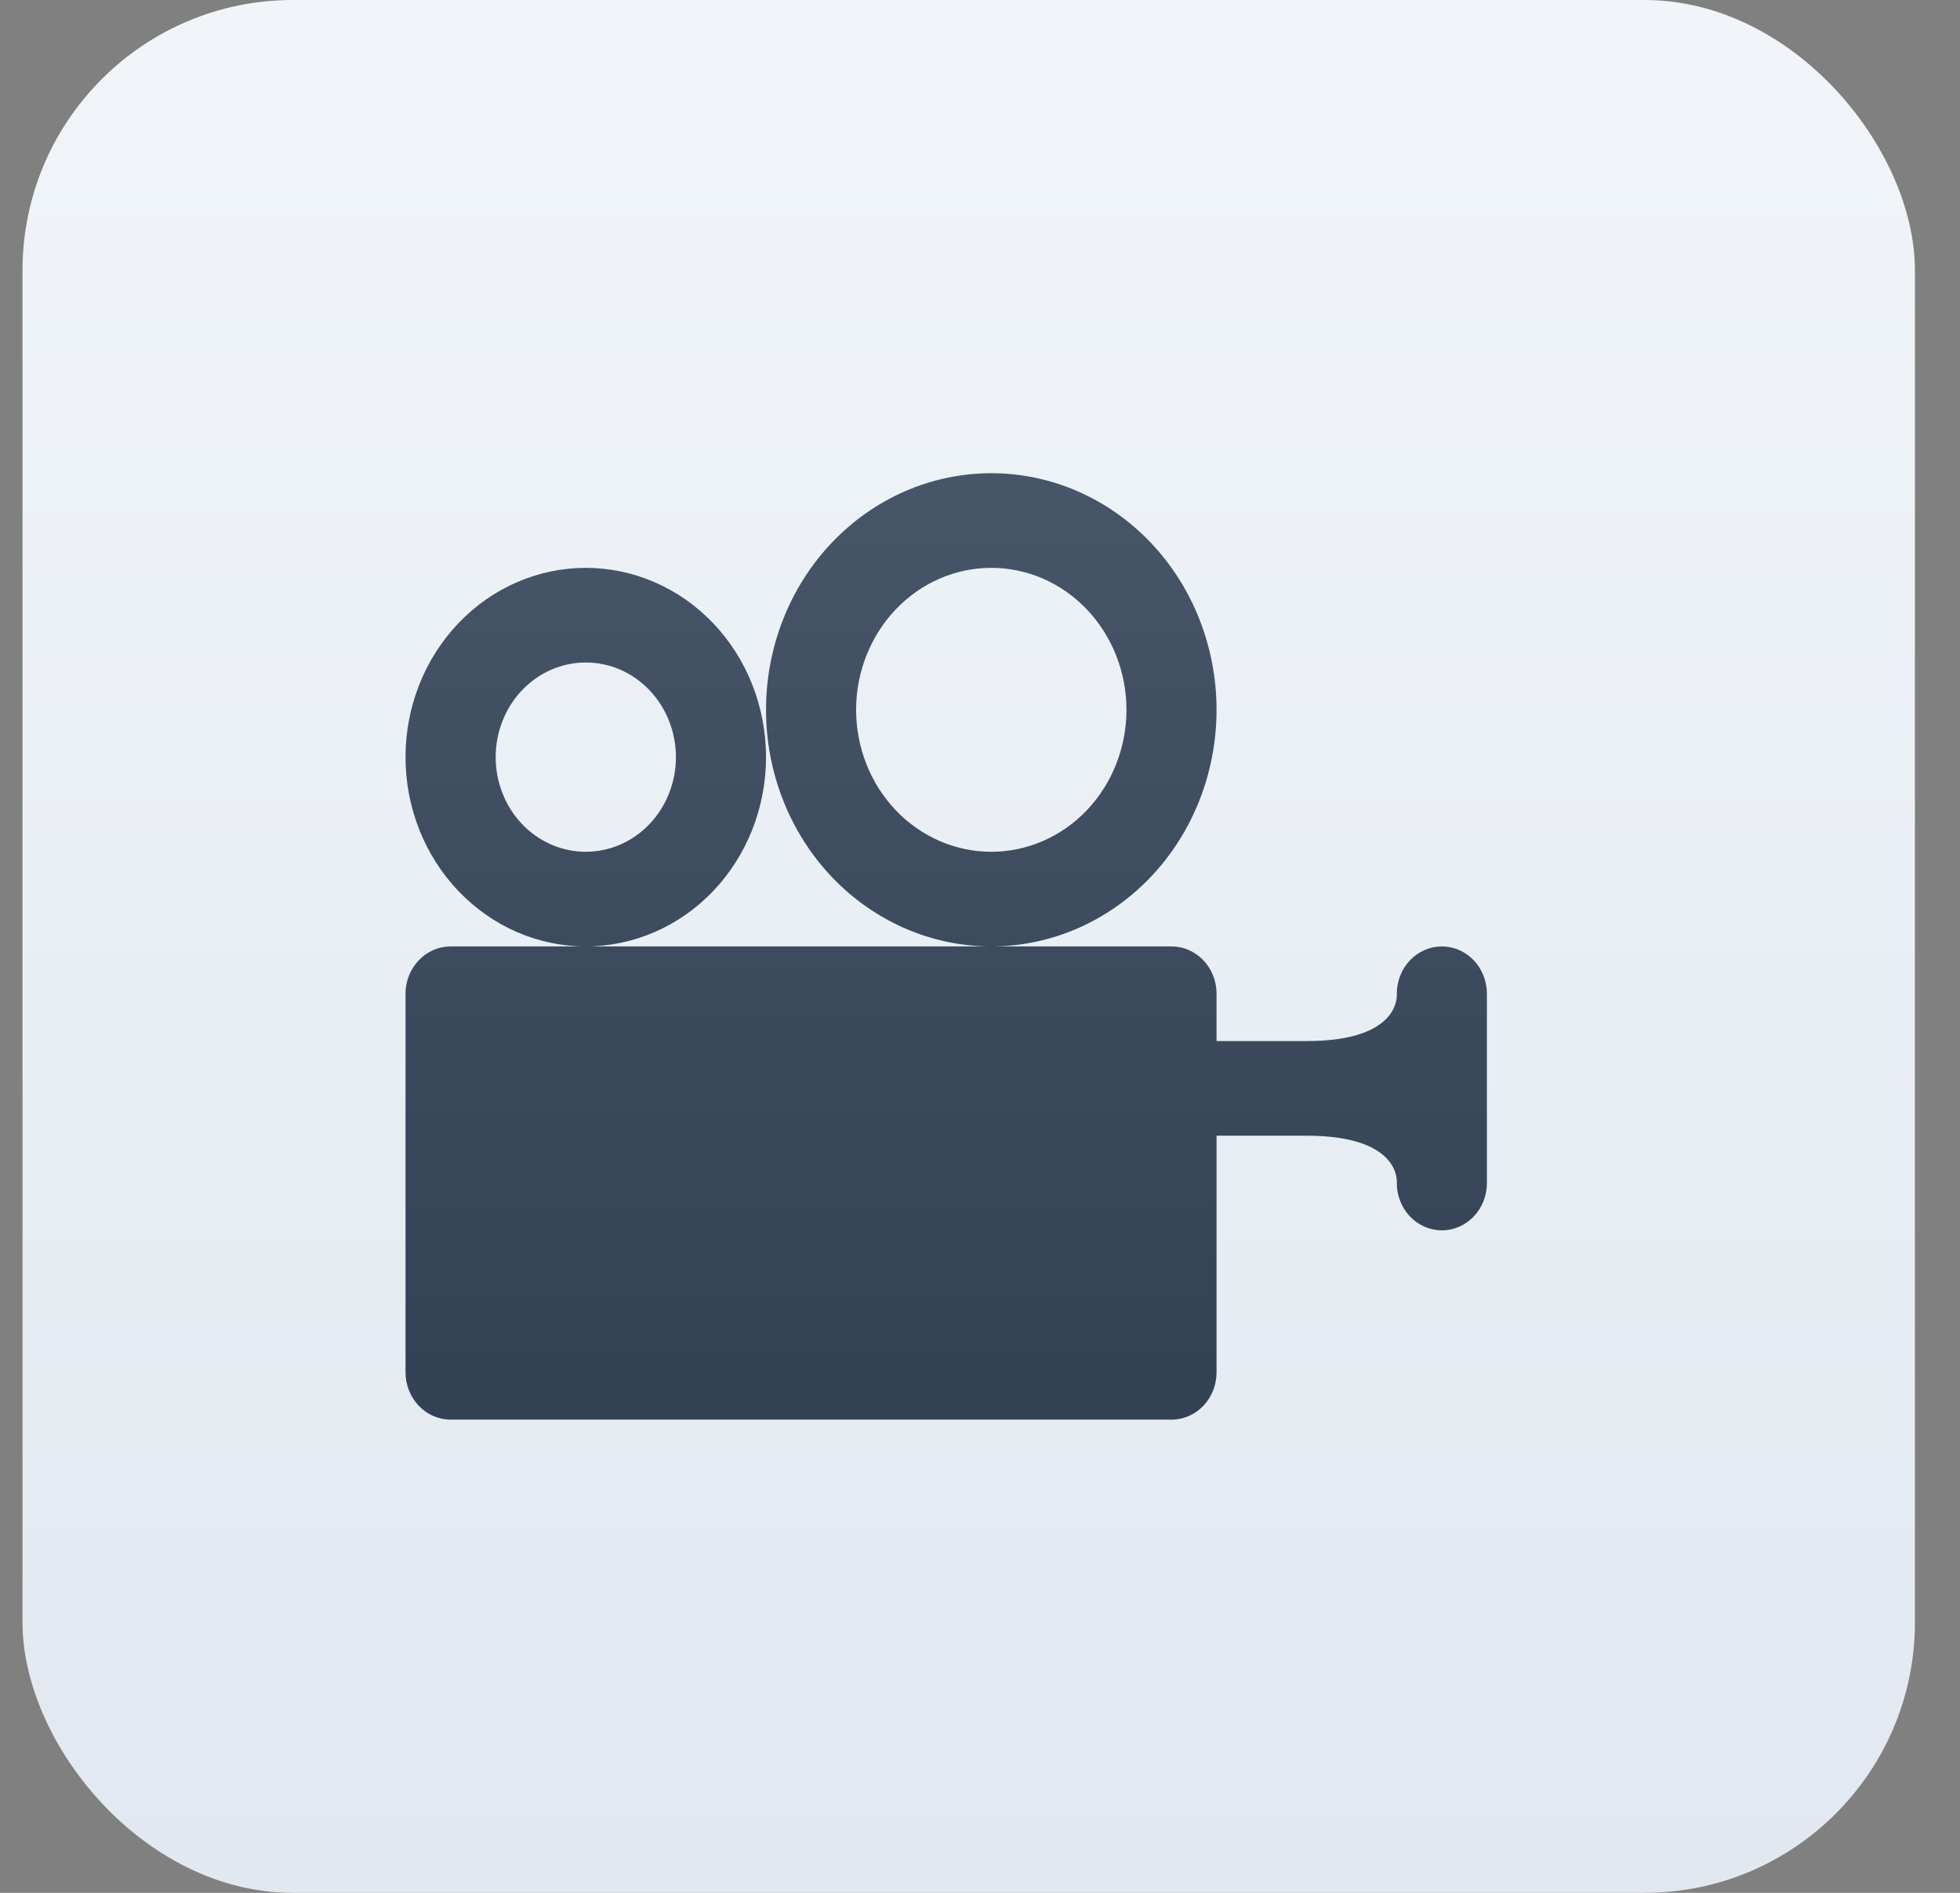 <svg width="29" height="28" viewBox="0 0 29 28" fill="none" xmlns="http://www.w3.org/2000/svg">
<rect x="0" y="0" width="29" height="28" fill="#808080" stroke="none"/>
<rect x="0.333" width="28" height="28" rx="4" fill="url(#paint0_linear_4512_2567)"/>
<path d="M22 14.7V17.5C22 17.686 21.93 17.864 21.805 17.995C21.68 18.126 21.511 18.2 21.334 18.2C21.157 18.2 20.987 18.126 20.862 17.995C20.737 17.864 20.667 17.686 20.667 17.5C20.667 17.5 20.747 16.8 19.334 16.8H18V20.3C18 20.486 17.93 20.664 17.805 20.795C17.68 20.926 17.511 21 17.334 21H6.667C6.49 21 6.321 20.926 6.196 20.795C6.071 20.664 6 20.486 6 20.3V14.7C6 14.514 6.071 14.336 6.196 14.205C6.321 14.074 6.49 14 6.667 14H17.334C17.511 14 17.68 14.074 17.805 14.205C17.93 14.336 18 14.514 18 14.7V15.4H19.334C20.747 15.4 20.667 14.7 20.667 14.7C20.667 14.514 20.737 14.336 20.862 14.205C20.987 14.074 21.157 14 21.334 14C21.511 14 21.68 14.074 21.805 14.205C21.93 14.336 22 14.514 22 14.7ZM8.667 8.4C7.96 8.4 7.282 8.695 6.782 9.22C6.281 9.745 6 10.457 6 11.2C6 11.943 6.281 12.655 6.782 13.18C7.282 13.705 7.96 14 8.667 14C9.374 14 10.053 13.705 10.553 13.18C11.053 12.655 11.334 11.943 11.334 11.2C11.334 10.457 11.053 9.745 10.553 9.22C10.053 8.695 9.374 8.4 8.667 8.4ZM8.667 12.6C8.314 12.6 7.974 12.453 7.724 12.19C7.474 11.927 7.334 11.571 7.334 11.2C7.334 10.829 7.474 10.473 7.724 10.21C7.974 9.947 8.314 9.8 8.667 9.8C9.021 9.8 9.36 9.947 9.61 10.21C9.86 10.473 10.001 10.829 10.001 11.2C10.001 11.571 9.86 11.927 9.61 12.19C9.36 12.453 9.021 12.6 8.667 12.6ZM14.667 7C13.783 7 12.935 7.369 12.31 8.025C11.685 8.681 11.334 9.572 11.334 10.5C11.334 11.428 11.685 12.319 12.31 12.975C12.935 13.631 13.783 14 14.667 14C15.551 14 16.399 13.631 17.024 12.975C17.649 12.319 18 11.428 18 10.5C18 9.572 17.649 8.681 17.024 8.025C16.399 7.369 15.551 7 14.667 7ZM14.667 12.6C14.137 12.6 13.628 12.379 13.253 11.985C12.878 11.591 12.667 11.057 12.667 10.5C12.667 9.943 12.878 9.409 13.253 9.015C13.628 8.621 14.137 8.4 14.667 8.4C15.198 8.4 15.706 8.621 16.081 9.015C16.456 9.409 16.667 9.943 16.667 10.5C16.667 11.057 16.456 11.591 16.081 11.985C15.706 12.379 15.198 12.6 14.667 12.6Z" fill="url(#paint1_linear_4512_2567)"/>
<defs>
<linearGradient id="paint0_linear_4512_2567" x1="14.334" y1="0" x2="14.334" y2="28" gradientUnits="userSpaceOnUse">
<stop stop-color="#F1F5F9"/>
<stop offset="1" stop-color="#E2E8F0"/>
</linearGradient>
<linearGradient id="paint1_linear_4512_2567" x1="14.001" y1="7" x2="14.001" y2="21" gradientUnits="userSpaceOnUse">
<stop stop-color="#475569"/>
<stop offset="1" stop-color="#334155"/>
<stop offset="1" stop-color="#0F172A"/>
</linearGradient>
</defs>
</svg>
